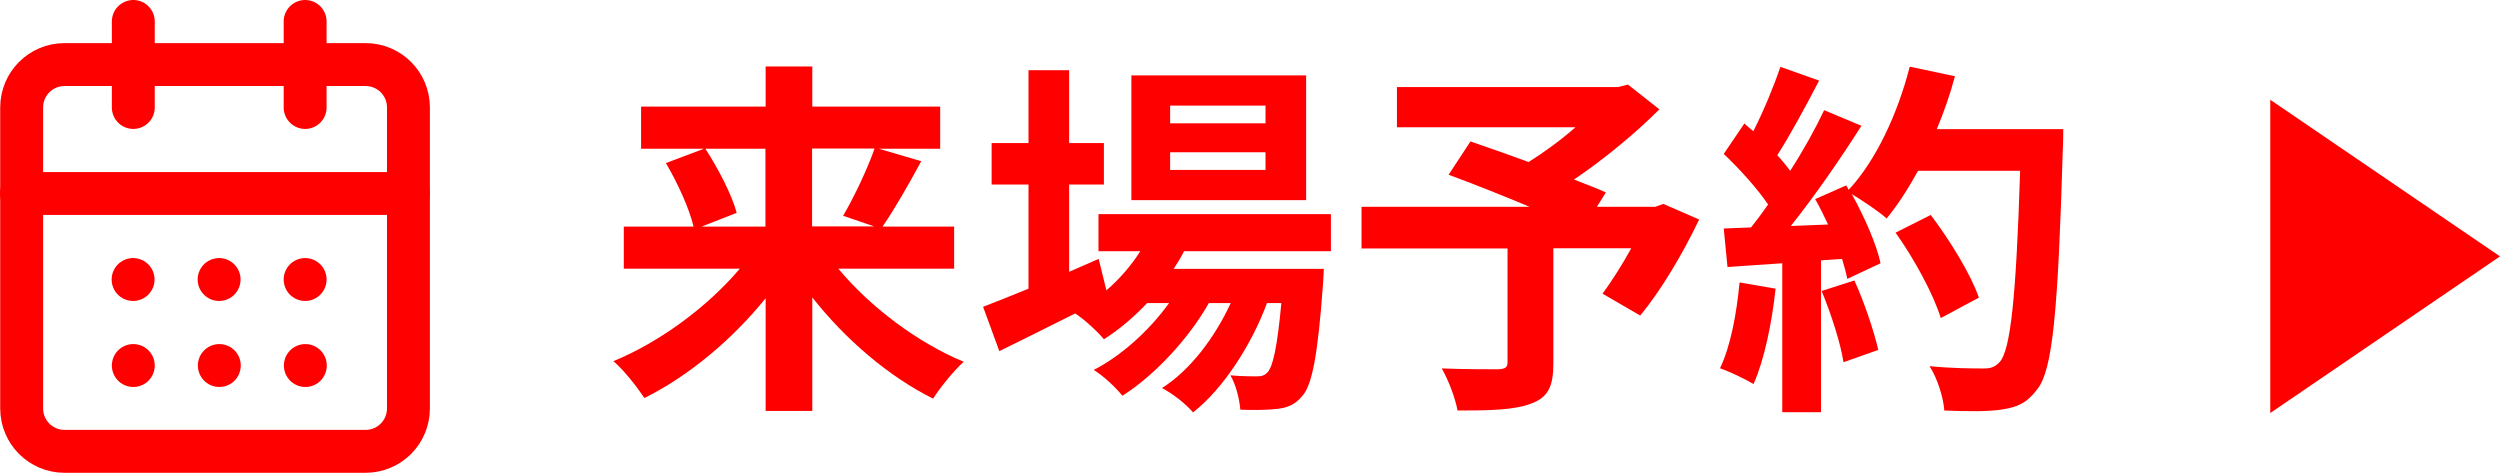 <?xml version="1.0" encoding="UTF-8"?>
<svg id="_レイヤー_1" data-name="レイヤー 1" xmlns="http://www.w3.org/2000/svg" width="120.03" height="22.7" viewBox="0 0 120.03 22.7">
  <defs>
    <style>
      .cls-1 {
        fill: none;
        stroke: red;
        stroke-linecap: round;
        stroke-linejoin: round;
        stroke-width: 2.06px;
      }

      .cls-2 {
        fill: red;
      }
    </style>
  </defs>
  <g>
    <g>
      <path class="cls-1" d="m17.54,3.1H3.1c-1.14,0-2.06.92-2.06,2.06v14.45c0,1.14.92,2.06,2.06,2.06h14.45c1.14,0,2.06-.92,2.06-2.06V5.16c0-1.14-.92-2.06-2.06-2.06Z"/>
      <path class="cls-1" d="m14.65,1.03v4.13M6.4,1.03v4.13M1.03,9.29h18.57m-13.21,4.13h0m4.13,0h0m4.13,0h0m-8.25,4.13h0m4.13,0h0m4.13,0h0"/>
    </g>
    <g>
      <path class="cls-2" d="m40.25,12.9c1.53,1.84,3.8,3.55,6.02,4.47-.48.43-1.15,1.26-1.47,1.77-2.13-1.06-4.21-2.84-5.8-4.86v5.45h-2.24v-5.41c-1.61,1.99-3.69,3.73-5.82,4.79-.34-.51-.99-1.35-1.49-1.77,2.24-.92,4.52-2.61,6.07-4.44h-5.57v-2.02h3.35c-.2-.85-.76-2.09-1.33-3.05l1.83-.69h-3.02v-2.02h5.98v-1.93h2.24v1.93h6.14v2.02h-2.95l2.04.6c-.62,1.15-1.3,2.34-1.86,3.14h3.44v2.02h-5.55Zm-6.39-5.77c.62.96,1.28,2.22,1.51,3.09l-1.69.66h3.07v-3.74h-2.89Zm5.13,0v3.74h2.98l-1.49-.51c.51-.87,1.15-2.2,1.51-3.23h-3Z"/>
      <path class="cls-2" d="m56.85,12.06c-.14.28-.32.57-.5.85h7.21s-.02.48-.04.73c-.25,3.46-.53,4.88-1.01,5.39-.34.41-.73.55-1.17.6-.41.05-1.08.07-1.79.04-.04-.5-.21-1.21-.48-1.65.57.05,1.03.05,1.26.05.25,0,.39-.04.53-.2.25-.27.46-1.17.66-3.32h-.69c-.73,1.99-2.11,4.13-3.55,5.25-.35-.41-.96-.89-1.49-1.17,1.35-.85,2.54-2.43,3.3-4.08h-1.05c-.96,1.7-2.61,3.48-4.15,4.45-.34-.41-.89-.94-1.38-1.24,1.31-.66,2.68-1.9,3.62-3.21h-1.05c-.66.69-1.35,1.28-2.08,1.74-.27-.34-.94-.96-1.38-1.24-1.28.64-2.56,1.28-3.64,1.81l-.78-2.13c.6-.23,1.35-.53,2.18-.87v-5h-1.77v-1.99h1.77v-3.5h1.95v3.5h1.67v1.99h-1.67v4.19l1.42-.62.37,1.51c.64-.55,1.19-1.19,1.63-1.88h-2.01v-1.78h11.16v1.78h-7.06Zm5.86-2.45h-8.39V3.62h8.39v6Zm-1.95-4.54h-4.58v.85h4.58v-.85Zm0,2.24h-4.58v.85h4.58v-.85Z"/>
      <path class="cls-2" d="m81.59,10.52c-.8,1.67-1.85,3.44-2.84,4.63l-1.81-1.05c.43-.58.94-1.38,1.38-2.18h-3.74v5.52c0,1.12-.25,1.65-1.1,1.95-.82.3-1.97.32-3.5.32-.11-.6-.44-1.47-.76-2.02,1.05.04,2.36.04,2.72.04.34-.02.44-.09.44-.35v-5.45h-7.01v-2h8.07c-1.31-.55-2.75-1.12-3.89-1.54l1.05-1.6c.8.28,1.79.62,2.79.99.76-.48,1.56-1.06,2.25-1.67h-8.57v-1.93h10.61l.48-.12,1.51,1.19c-1.14,1.14-2.61,2.36-4.1,3.37.59.23,1.12.43,1.53.62l-.43.69h2.8l.39-.14,1.72.75Z"/>
      <path class="cls-2" d="m85.25,13.86c-.18,1.67-.55,3.44-1.06,4.58-.37-.23-1.15-.6-1.61-.76.51-1.05.8-2.63.94-4.12l1.74.3Zm13.81-7.68s0,.71-.02.98c-.23,7.77-.48,10.58-1.22,11.52-.5.67-.96.87-1.7.98-.64.11-1.74.09-2.77.05-.04-.6-.32-1.53-.71-2.13,1.12.11,2.13.11,2.61.11.34,0,.53-.07.75-.3.53-.55.8-3.14.99-9.19h-4.9c-.48.87-.98,1.65-1.51,2.29-.35-.32-1.14-.85-1.67-1.17.62,1.12,1.19,2.43,1.38,3.32l-1.6.75c-.05-.28-.14-.6-.25-.96l-1.01.07v7.29h-1.86v-7.15l-2.63.18-.18-1.85,1.31-.05c.27-.34.55-.71.82-1.1-.51-.76-1.38-1.72-2.13-2.43l.99-1.46c.14.12.28.25.43.37.5-.98.99-2.17,1.3-3.09l1.86.66c-.64,1.22-1.37,2.59-2.01,3.58.23.25.44.51.62.75.64-.99,1.21-2.02,1.63-2.91l1.79.75c-.99,1.56-2.24,3.37-3.39,4.81l1.79-.07c-.2-.43-.41-.85-.62-1.22l1.49-.66.12.21c1.31-1.4,2.36-3.67,2.93-5.91l2.17.46c-.23.87-.53,1.72-.87,2.54h6.05Zm-10.03,7.28c.48,1.05.94,2.43,1.15,3.34l-1.67.59c-.14-.91-.6-2.34-1.05-3.42l1.56-.5Zm4.15,1.81c-.34-1.12-1.26-2.82-2.17-4.1l1.69-.85c.92,1.22,1.93,2.86,2.31,3.97l-1.83.98Z"/>
    </g>
  </g>
  <path class="cls-2" d="m109,19.84V4.79l11.03,7.52-11.03,7.52Z"/>
</svg>